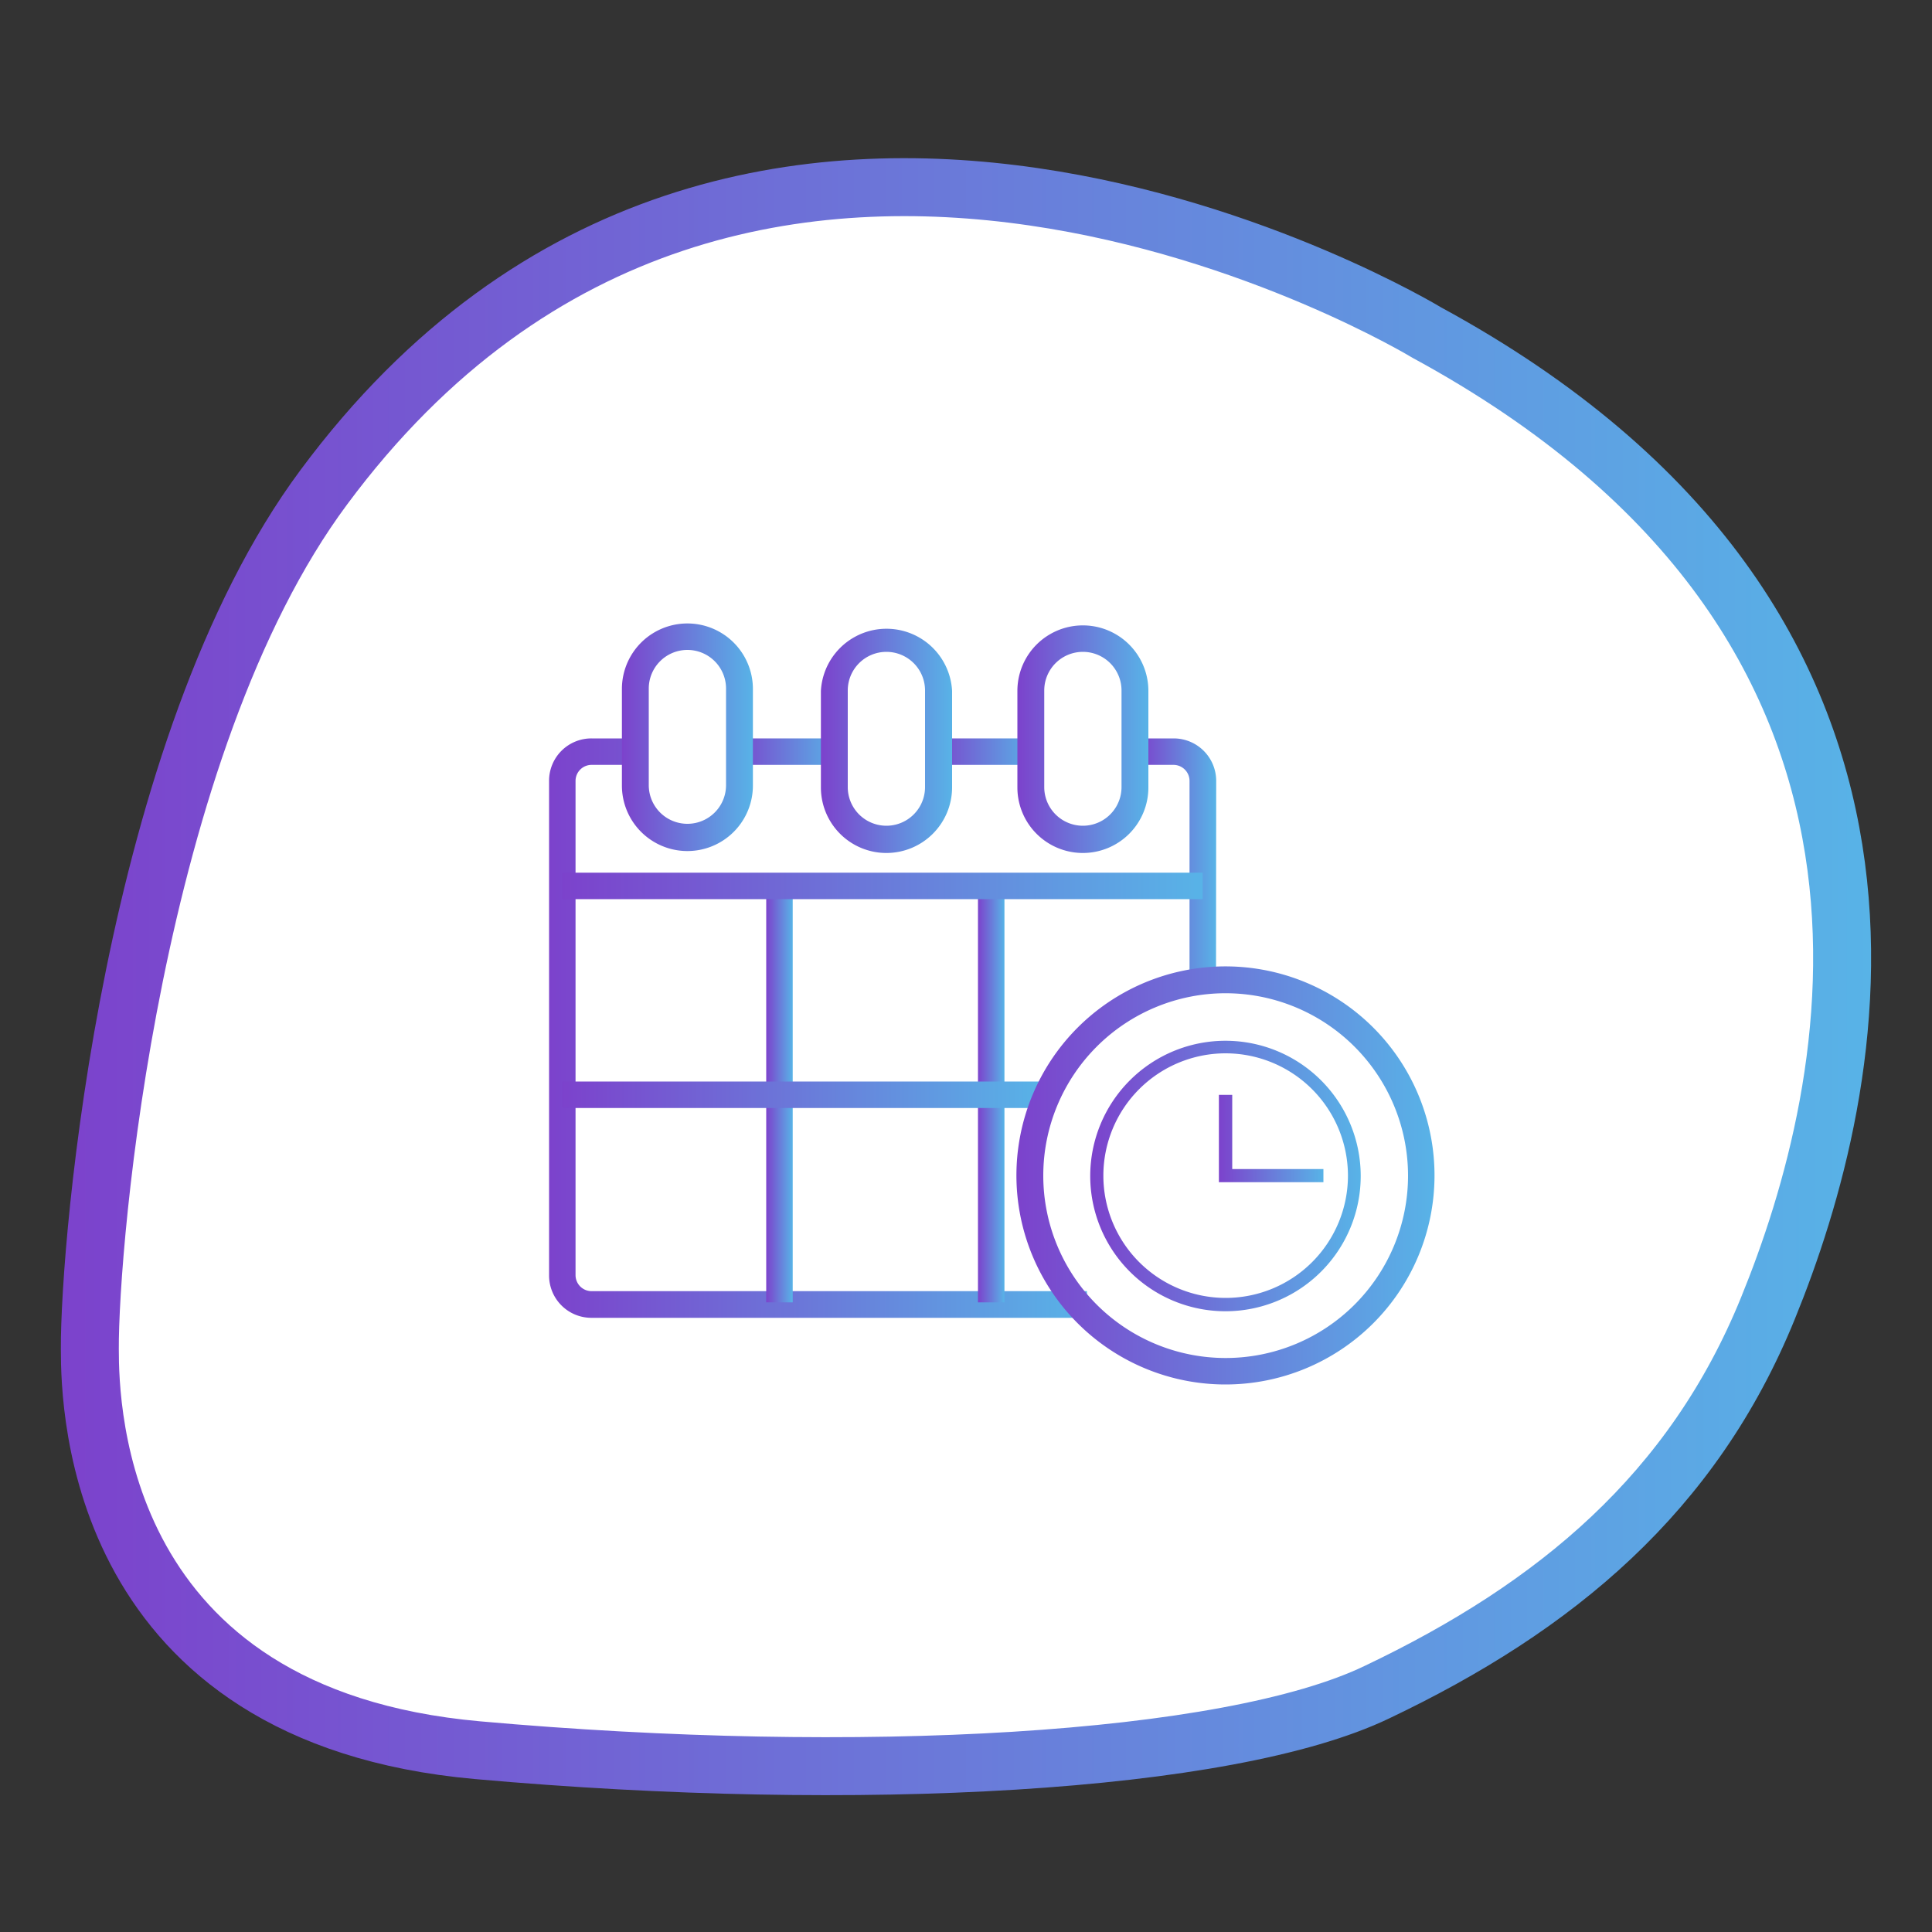 <svg id="Слой_1" data-name="Слой 1" xmlns="http://www.w3.org/2000/svg" xmlns:xlink="http://www.w3.org/1999/xlink" width="100" height="100" viewBox="0 0 100 100">
  <rect x="0" y="0" width="100" height="100" fill="#333333" stroke="none"/>
  <defs>
    <style>
      .cls-1 {
        fill: #fff;
        stroke-miterlimit: 10;
        stroke-width: 3px;
        stroke: url(#Безымянный_градиент_59);
      }

      .cls-2 {
        fill: url(#Безымянный_градиент_59-2);
      }

      .cls-3 {
        fill: url(#Безымянный_градиент_59-3);
      }

      .cls-4 {
        fill: url(#Безымянный_градиент_59-4);
      }

      .cls-5 {
        fill: url(#Безымянный_градиент_59-5);
      }

      .cls-6 {
        fill: url(#Безымянный_градиент_59-6);
      }

      .cls-7 {
        fill: url(#Безымянный_градиент_59-7);
      }

      .cls-8 {
        fill: url(#Безымянный_градиент_59-8);
      }

      .cls-9 {
        fill: url(#Безымянный_градиент_59-9);
      }

      .cls-10 {
        fill: url(#Безымянный_градиент_59-10);
      }

      .cls-11 {
        fill: url(#Безымянный_градиент_59-11);
      }

      .cls-12 {
        fill: url(#Безымянный_градиент_59-12);
      }

      .cls-13 {
        fill: url(#Безымянный_градиент_59-13);
      }

      .cls-14 {
        fill: url(#Безымянный_градиент_59-14);
      }

      .cls-15 {
        fill: url(#Безымянный_градиент_59-15);
      }
    </style>
    <linearGradient id="Безымянный_градиент_59" data-name="Безымянный градиент 59" x1="3.15" y1="50.54" x2="96.85" y2="50.54" gradientUnits="userSpaceOnUse">
      <stop offset="0" stop-color="#7c42cc"/>
      <stop offset="1" stop-color="#58b3e7"/>
    </linearGradient>
    <linearGradient id="Безымянный_градиент_59-2" x1="58.99" y1="44.63" x2="62.94" y2="44.63" xlink:href="#Безымянный_градиент_59"/>
    <linearGradient id="Безымянный_градиент_59-3" x1="28.42" y1="53.22" x2="56.26" y2="53.22" xlink:href="#Безымянный_градиент_59"/>
    <linearGradient id="Безымянный_градиент_59-4" x1="39.66" y1="56.63" x2="41.03" y2="56.63" xlink:href="#Безымянный_градиент_59"/>
    <linearGradient id="Безымянный_градиент_59-5" x1="50.62" y1="56.63" x2="51.99" y2="56.63" xlink:href="#Безымянный_градиент_59"/>
    <linearGradient id="Безымянный_градиент_59-6" x1="29.1" y1="56.67" x2="53.94" y2="56.67" xlink:href="#Безымянный_градиент_59"/>
    <linearGradient id="Безымянный_градиент_59-7" x1="52.62" y1="60.85" x2="74.25" y2="60.85" xlink:href="#Безымянный_градиент_59"/>
    <linearGradient id="Безымянный_градиент_59-8" x1="56.41" y1="60.85" x2="70.46" y2="60.85" xlink:href="#Безымянный_градиент_59"/>
    <linearGradient id="Безымянный_градиент_59-9" x1="63.09" y1="58.93" x2="68.5" y2="58.93" xlink:href="#Безымянный_градиент_59"/>
    <linearGradient id="Безымянный_градиент_59-10" x1="37.96" y1="38.9" x2="43.42" y2="38.9" xlink:href="#Безымянный_градиент_59"/>
    <linearGradient id="Безымянный_градиент_59-11" x1="48.23" y1="38.9" x2="53.57" y2="38.9" xlink:href="#Безымянный_градиент_59"/>
    <linearGradient id="Безымянный_градиент_59-12" x1="32.19" y1="38.16" x2="38.97" y2="38.16" xlink:href="#Безымянный_градиент_59"/>
    <linearGradient id="Безымянный_градиент_59-13" x1="42.49" y1="38.26" x2="49.28" y2="38.26" xlink:href="#Безымянный_градиент_59"/>
    <linearGradient id="Безымянный_градиент_59-14" x1="52.66" y1="38.26" x2="59.44" y2="38.26" xlink:href="#Безымянный_градиент_59"/>
    <linearGradient id="Безымянный_градиент_59-15" x1="29.1" y1="45.86" x2="62.25" y2="45.86" xlink:href="#Безымянный_градиент_59"/>
  </defs>
  <title>иконки_3</title>
  <path class="cls-1" d="M73.86,17.22s-35.29-21.43-57.1,8C6.79,38.63,4.62,64.38,4.65,69.83c0,3.13.35,19,20.07,20.76s38.85.69,46.54-3c9.29-4.42,16.37-10.33,20.25-19.88C96.09,56.49,101.89,32.45,73.86,17.22Z"/>
  <g>
    <path class="cls-2" d="M62.94,51H61.57V40.42a.83.83,0,0,0-.83-.83H59V38.22h1.75a2.2,2.2,0,0,1,2.2,2.2Z"/>
    <path class="cls-3" d="M56.26,68.21H30.62a2.19,2.19,0,0,1-2.2-2.2V40.42a2.19,2.19,0,0,1,2.2-2.2H33.2v1.37H30.62a.83.83,0,0,0-.83.83V66a.83.83,0,0,0,.83.83H56.26Z"/>
    <g>
      <rect class="cls-4" x="39.66" y="45.86" width="1.37" height="21.55"/>
      <rect class="cls-5" x="50.62" y="45.86" width="1.37" height="21.55"/>
      <rect class="cls-6" x="29.1" y="55.98" width="24.84" height="1.37"/>
      <g>
        <g>
          <path class="cls-7" d="M63.43,71.66A10.82,10.82,0,1,1,74.25,60.85,10.82,10.82,0,0,1,63.43,71.66Zm0-20.25a9.44,9.44,0,1,0,9.45,9.44A9.45,9.45,0,0,0,63.43,51.41Z"/>
          <path class="cls-8" d="M63.43,67.87a7,7,0,1,1,7-7A7,7,0,0,1,63.43,67.87Zm0-13.35a6.33,6.33,0,1,0,6.34,6.33A6.34,6.34,0,0,0,63.43,54.52Z"/>
        </g>
        <polygon class="cls-9" points="68.5 61.19 63.09 61.19 63.09 56.67 63.78 56.67 63.78 60.51 68.5 60.51 68.5 61.19"/>
      </g>
    </g>
    <rect class="cls-10" x="37.96" y="38.22" width="5.46" height="1.37"/>
    <rect class="cls-11" x="48.23" y="38.22" width="5.34" height="1.37"/>
    <path class="cls-12" d="M35.58,44.05a3.39,3.39,0,0,1-3.39-3.39v-5a3.39,3.39,0,0,1,6.78,0v5A3.39,3.39,0,0,1,35.58,44.05Zm0-10.41a2,2,0,0,0-2,2v5a2,2,0,1,0,4,0v-5A2,2,0,0,0,35.58,33.64Z"/>
    <path class="cls-13" d="M45.88,44.15a3.39,3.39,0,0,1-3.39-3.39v-5a3.4,3.4,0,0,1,6.79,0v5A3.4,3.4,0,0,1,45.88,44.15Zm0-10.41a2,2,0,0,0-2,2v5a2,2,0,1,0,4,0v-5A2,2,0,0,0,45.88,33.74Z"/>
    <path class="cls-14" d="M56.05,44.15a3.39,3.39,0,0,1-3.39-3.39v-5a3.39,3.39,0,0,1,6.78,0v5A3.39,3.39,0,0,1,56.05,44.15Zm0-10.41a2,2,0,0,0-2,2v5a2,2,0,1,0,4,0v-5A2,2,0,0,0,56.05,33.74Z"/>
    <rect class="cls-15" x="29.1" y="45.17" width="33.15" height="1.37"/>
  </g>
</svg>
